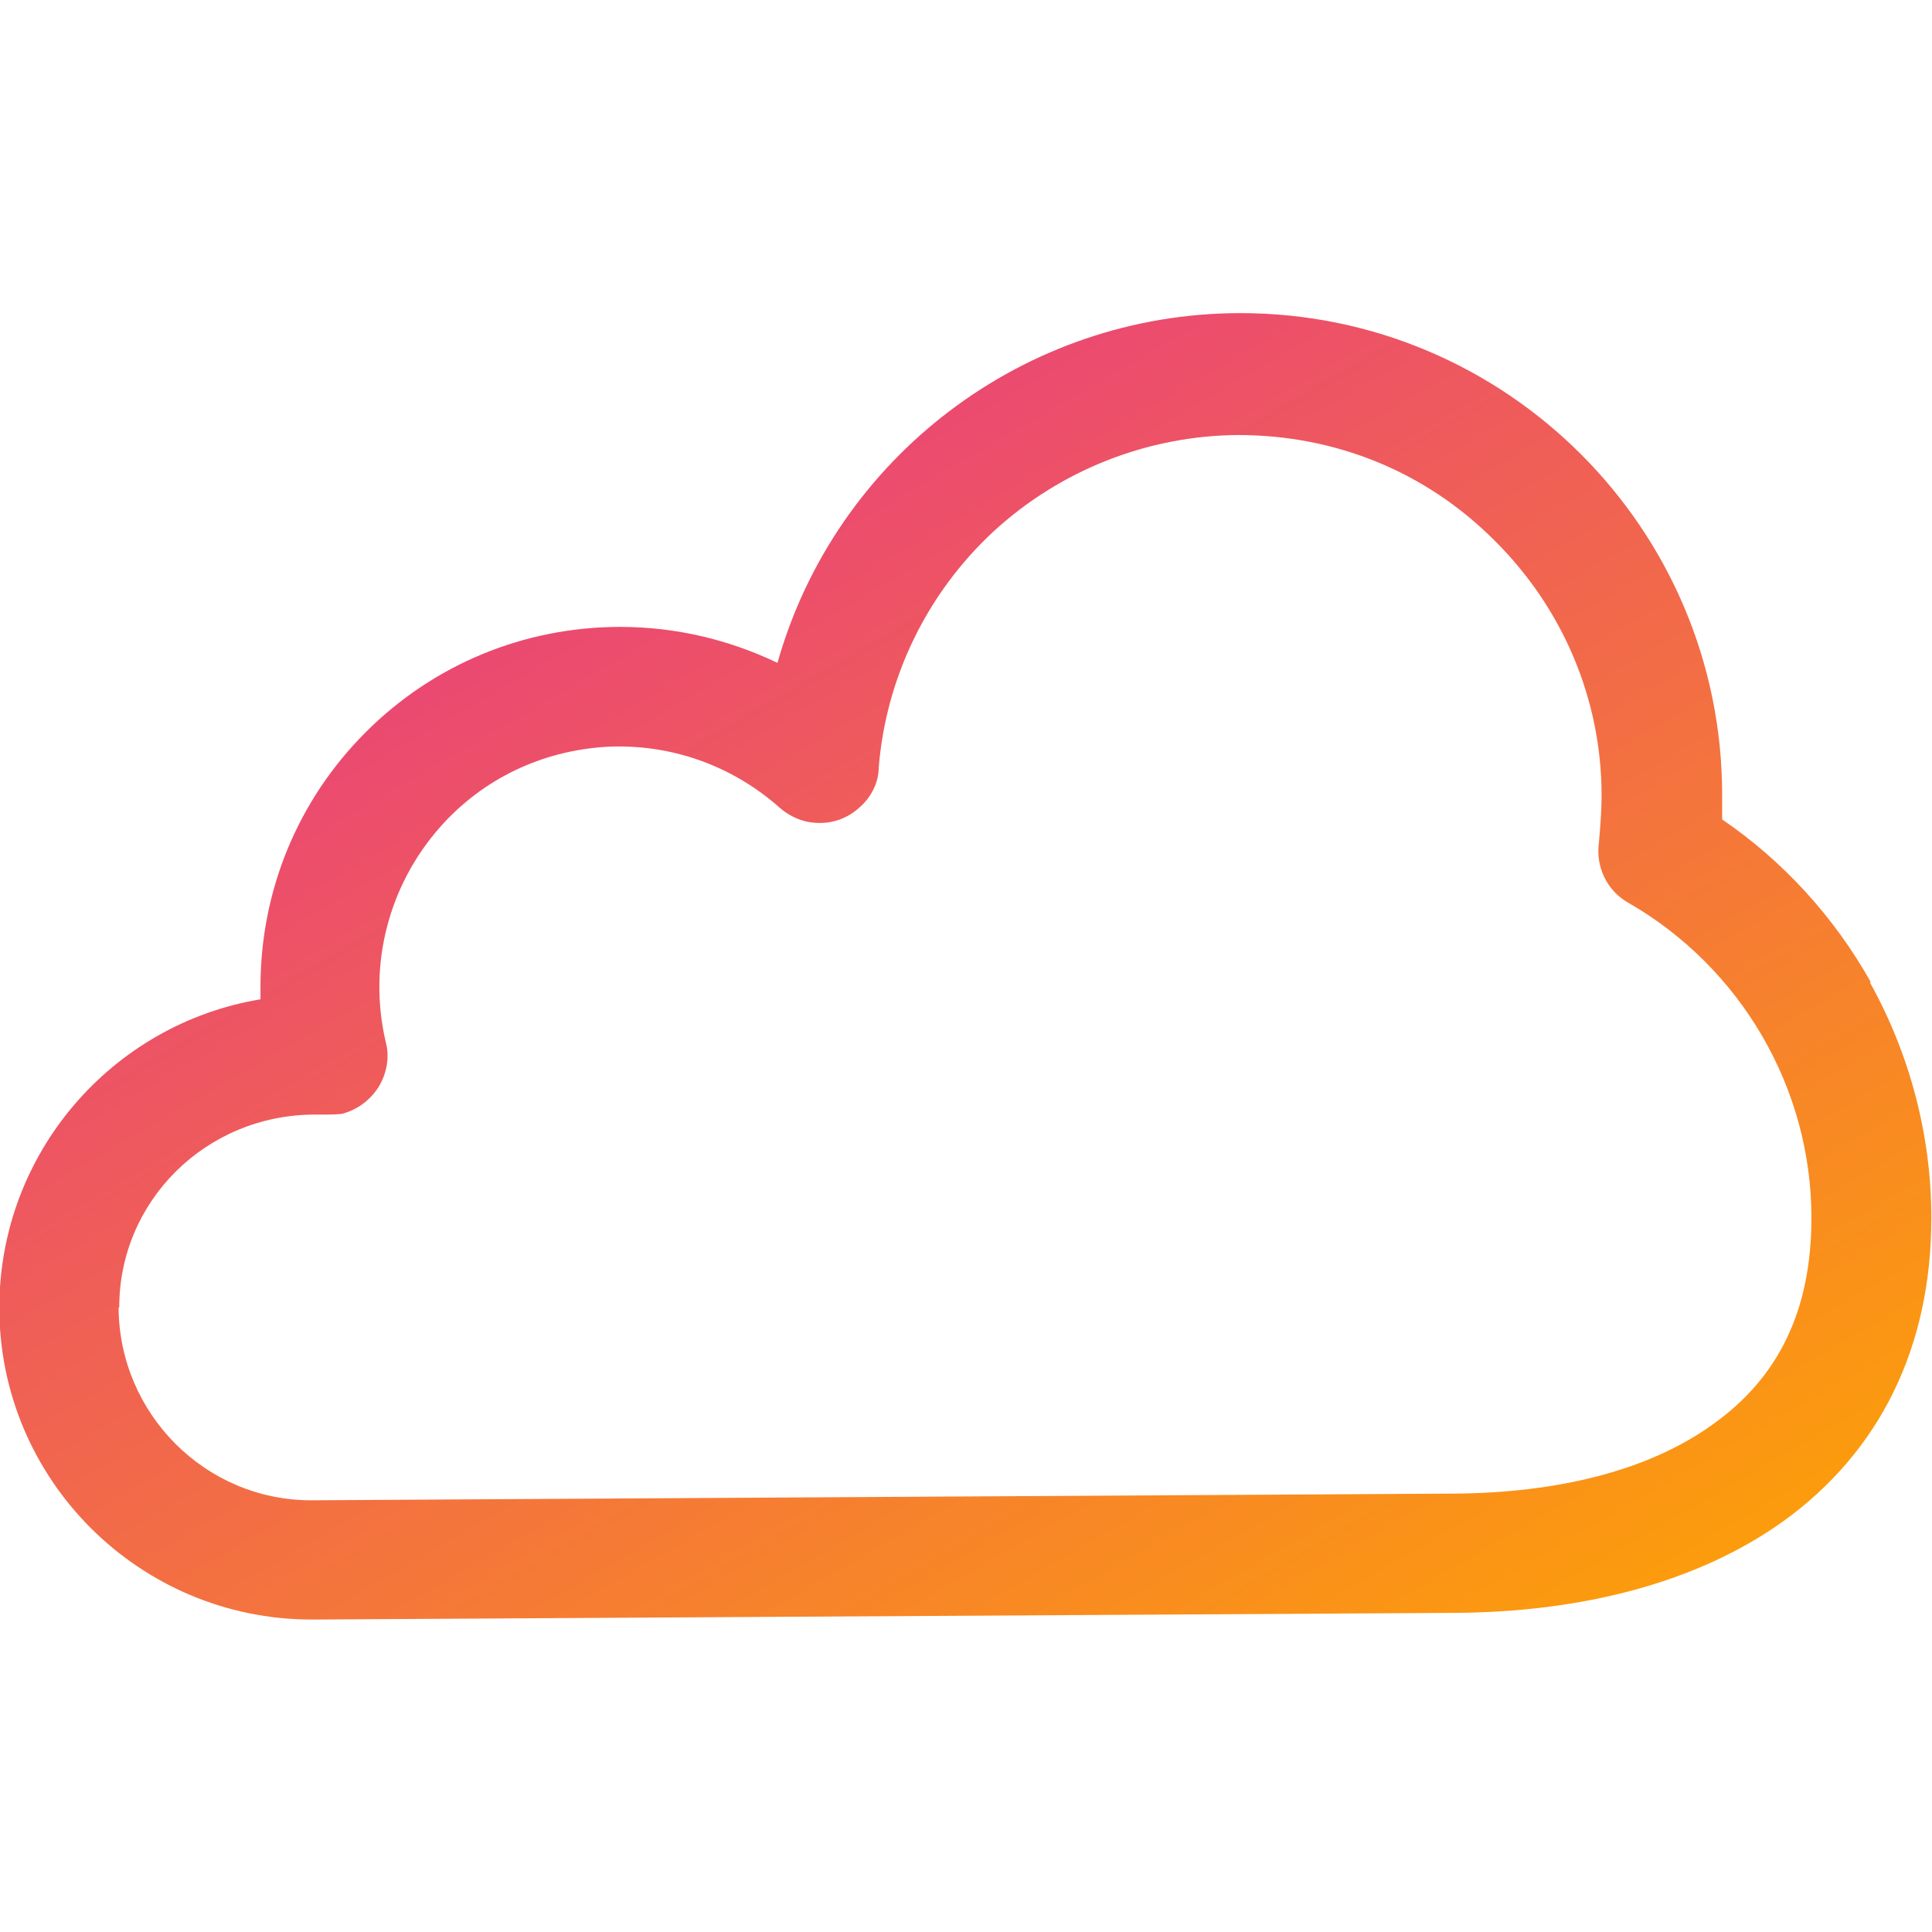 <?xml version="1.0" encoding="UTF-8"?>
<svg xmlns="http://www.w3.org/2000/svg" xmlns:xlink="http://www.w3.org/1999/xlink" id="a" viewBox="0 0 29 29">
  <defs>
    <linearGradient id="b" x1="19.61" y1="27" x2="9.05" y2="8.72" gradientUnits="userSpaceOnUse">
      <stop offset="0" stop-color="#fc9c0c"></stop>
      <stop offset="1" stop-color="#eb4971"></stop>
    </linearGradient>
  </defs>
  <path d="M28.08,14.74h0c-.55-.98-1.32-1.82-2.23-2.44,0-.12,0-.24,0-.37,0-3.99-3.24-7.23-7.23-7.23-3.25,0-6.08,2.17-6.95,5.25-.73-.35-1.53-.54-2.36-.54-1.44,0-2.8,.56-3.82,1.58-1.02,1.02-1.58,2.38-1.58,3.82,0,.06,0,.13,0,.19-2.23,.37-3.92,2.31-3.92,4.63,0,2.58,2.1,4.68,4.69,4.68l17.08-.1c2.01,0,3.74-.47,5-1.37,1.46-1.05,2.23-2.62,2.23-4.56,0-1.23-.32-2.45-.92-3.53ZM1.79,19.62c0-1.59,1.3-2.89,2.94-2.89h.16c.06,0,.14,0,.24-.01,.23-.06,.42-.2,.55-.4,.13-.21,.17-.46,.11-.68-.27-1.15,.04-2.35,.82-3.23,.64-.72,1.52-1.14,2.49-1.2,.95-.05,1.88,.27,2.61,.92,.15,.13,.34,.21,.52,.22,.25,.02,.48-.06,.66-.22,.19-.16,.3-.39,.3-.61,.11-1.36,.73-2.62,1.72-3.54,1-.92,2.31-1.44,3.67-1.45,1.47,0,2.82,.55,3.85,1.58,1.03,1.02,1.61,2.39,1.61,3.83,0,.24-.02,.48-.04,.71-.05,.36,.12,.72,.44,.9,1.69,.97,2.75,2.78,2.75,4.73,0,1.37-.48,2.39-1.48,3.1-.94,.68-2.31,1.04-3.96,1.04l-17.08,.1c-1.59,0-2.88-1.3-2.89-2.89Z" style="fill:url(#b);"></path>
</svg>
